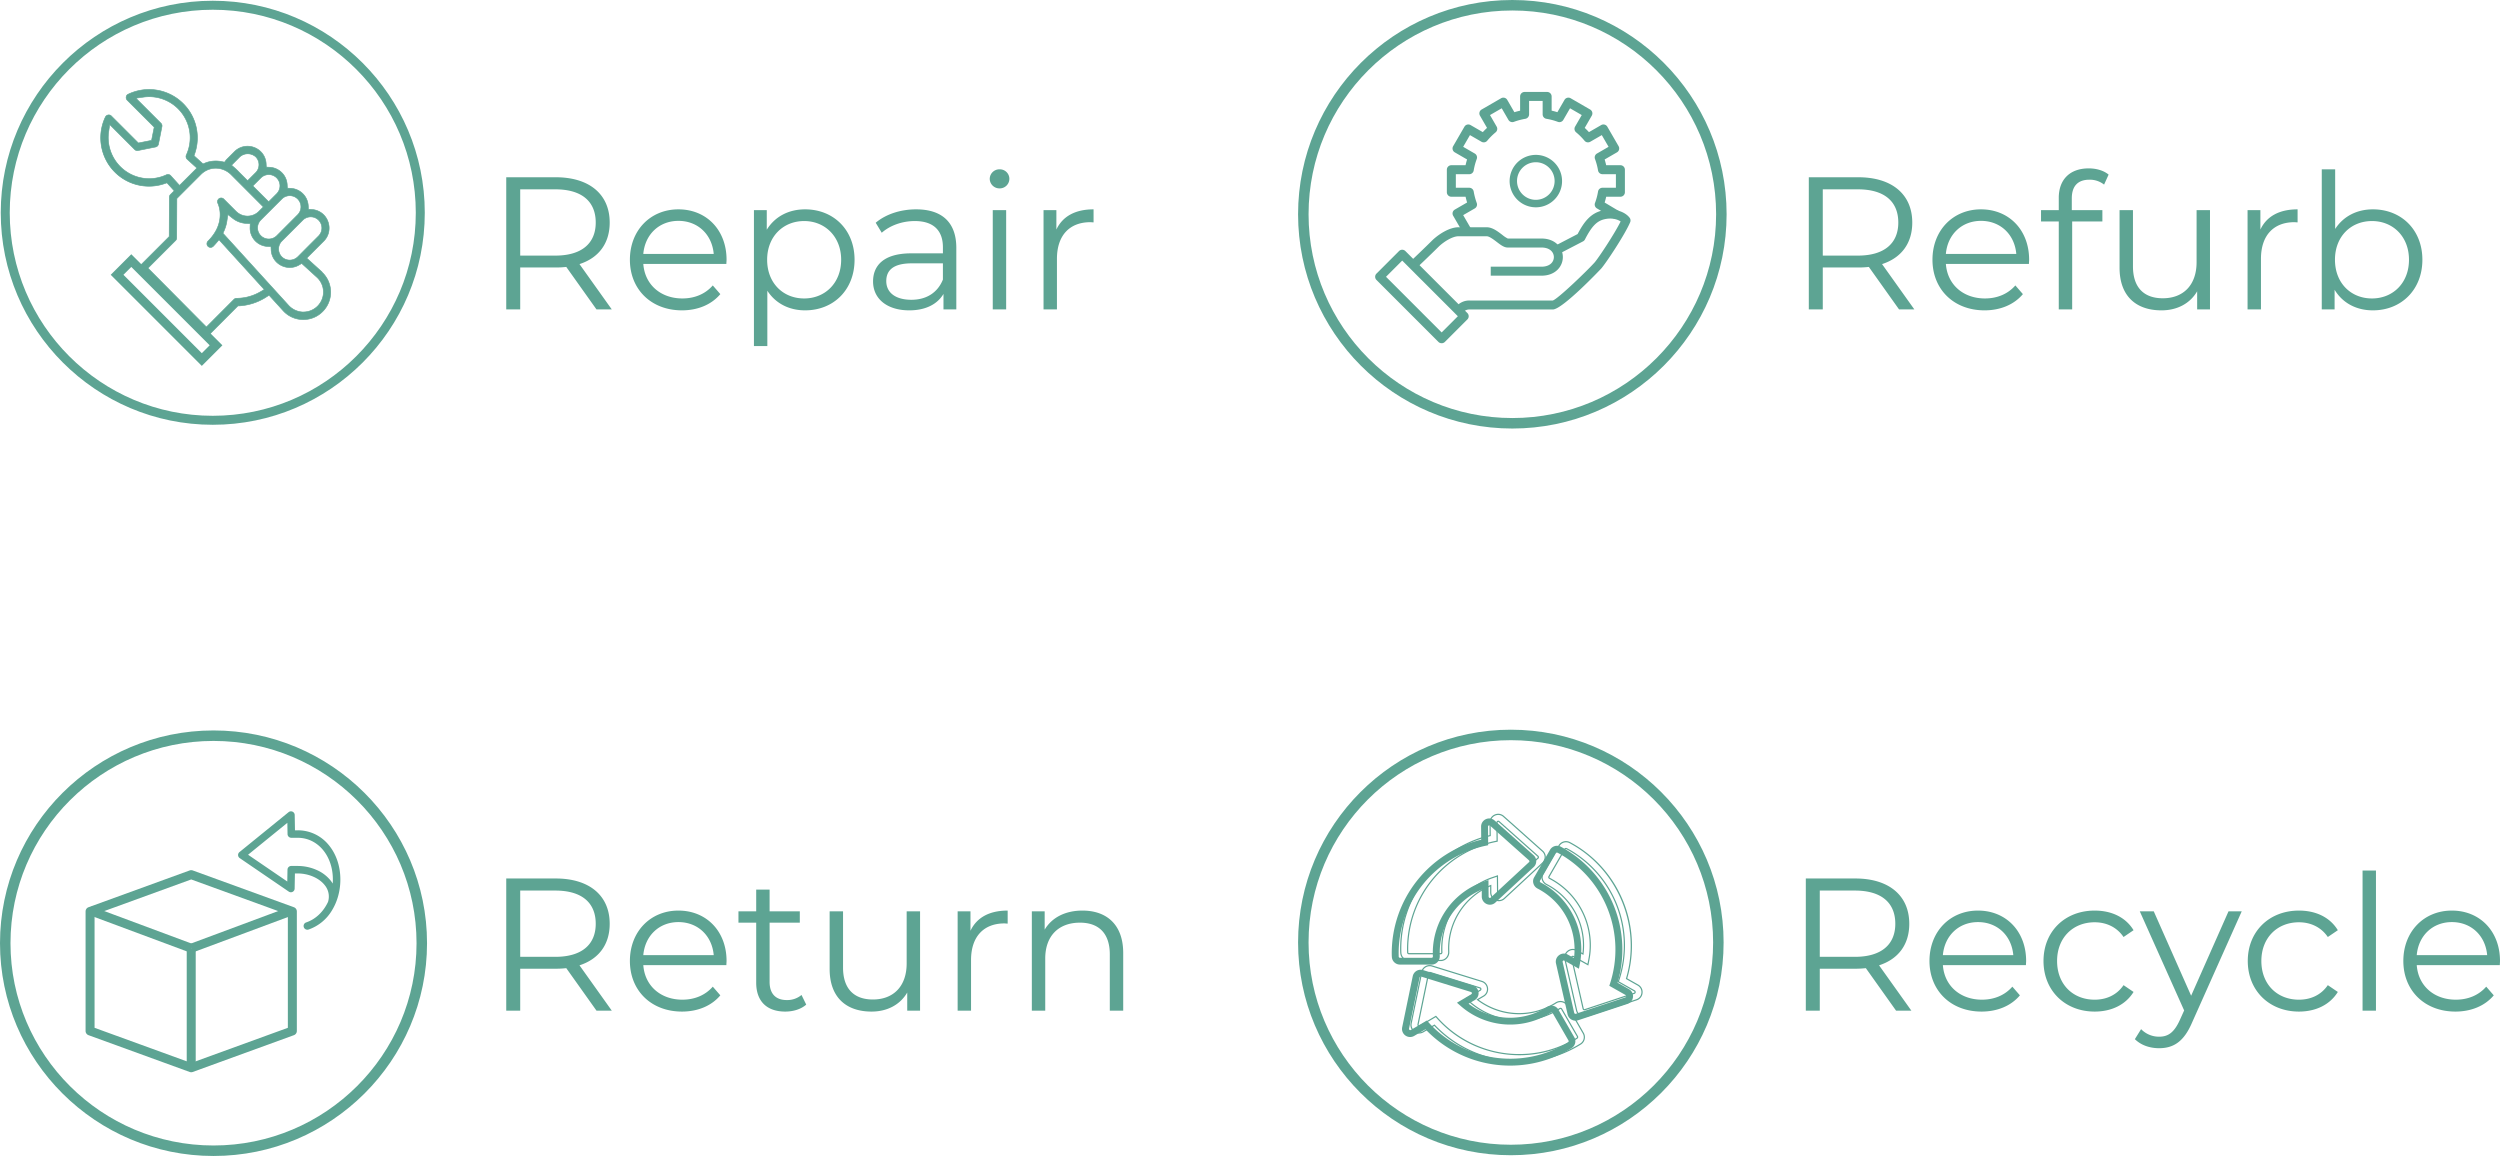 <?xml version="1.0" encoding="UTF-8"?> <svg xmlns="http://www.w3.org/2000/svg" width="1668.504" height="771.5" viewBox="0 0 1668.504 771.5"><g transform="translate(-3783.5 -3247.5)"><path d="M32.753,102.786,30,101.323,28.364,98.7a11.315,11.315,0,0,1,9.161-4.133h55.36c3.444-1.04,23.179-20.115,27.853-25.328C123.178,66.5,134,50.28,138.164,41.814c-2.1-1.477-6.031-2.6-10.752-1.5-5.14,1.191-8.555,4.721-13.053,13.49a3,3,0,0,1-1.286,1.293L95.848,64.045l-2.767-5.324,16.382-8.513c4.4-8.385,8.8-13.937,16.593-15.742,8.11-1.885,15.259,1.035,18.128,4.893a3,3,0,0,1,.353,2.966c-3.622,8.5-16.377,27.606-19.326,30.909-.249.278-25.824,27.328-32.325,27.328H37.525A5.46,5.46,0,0,0,32.753,102.786Z" transform="translate(4726.941 3353.497)" fill="#5da493"></path><path d="M107.826,69.336H73.979v-6h33.848c5.721,0,8.283-3.215,8.283-6.4s-2.561-6.4-8.283-6.4H85.261c-2.4,0-4.657-1.728-7.274-3.729-2.094-1.6-4.962-3.793-6.716-3.793h-18.8c-3.957,0-9.514,3.484-13,6.721-5.582,5.585-15.548,15.022-15.548,15.022L19.791,60.4c.006-.005,9.893-9.368,15.511-14.986,4.219-3.917,11.176-8.4,17.165-8.4h18.8c3.784,0,7.277,2.67,10.36,5.026a18.959,18.959,0,0,0,3.761,2.506l22.435-.01c9.377,0,14.283,6.239,14.283,12.4S117.2,69.336,107.826,69.336Z" transform="translate(4704.44 3362.158)" fill="#5da493"></path><path d="M31.052,41a3,3,0,0,1,2.121.879L74.552,83.259a3,3,0,0,1,0,4.243L59.5,102.553a3.088,3.088,0,0,1-4.243,0L13.879,61.174a3,3,0,0,1,0-4.243L28.93,41.88A3,3,0,0,1,31.052,41ZM68.188,85.38,31.052,48.244,20.243,59.053,57.379,96.189Z" transform="translate(4688.28 3373.177)" fill="#5da493"></path><path d="M37.446,108.626,29.925,95.614a3,3,0,0,1,1.1-4.1l8.213-4.749q-.575-1.863-1.015-3.832h-9.5a3,3,0,0,1-3-3V64.891a3,3,0,0,1,3-3H38.2q.424-1.915,1.025-3.836L31.02,53.31a3,3,0,0,1-1.1-4.1L37.446,36.2a3,3,0,0,1,4.1-1.1l8.169,4.711q1.353-1.469,2.824-2.824l-4.711-8.169a3,3,0,0,1,1.1-4.1L61.935,17.2a3,3,0,0,1,4.1,1.1l4.749,8.213q1.863-.575,3.832-1.015V16a3,3,0,0,1,3-3H92.658a3,3,0,0,1,3,3v9.479q1.915.424,3.836,1.025l4.746-8.208a3,3,0,0,1,4.1-1.1l13.012,7.522a3,3,0,0,1,1.1,4.1l-4.711,8.169q1.469,1.353,2.824,2.824L128.73,35.1a3,3,0,0,1,4.1,1.1l7.522,13.013a3,3,0,0,1-1.1,4.1l-8.213,4.749q.575,1.863,1.015,3.832h9.5a3,3,0,0,1,3,3V79.934a3,3,0,0,1-3,3h-9.479q-.428,1.931-1.035,3.868l9.456,5.636-3.072,5.154L125.872,90.71a3,3,0,0,1-1.276-3.621,40.258,40.258,0,0,0,2.031-7.628,3,3,0,0,1,2.962-2.526h8.959V67.891h-8.959a3,3,0,0,1-2.956-2.488,43.336,43.336,0,0,0-2.038-7.666,3,3,0,0,1,1.311-3.642l7.745-4.478L129.131,41.8l-7.709,4.445a3,3,0,0,1-3.81-.686,42.407,42.407,0,0,0-5.619-5.619,3,3,0,0,1-.686-3.81l4.445-7.709L107.932,23.9l-4.478,7.745a3,3,0,0,1-3.642,1.311,40.26,40.26,0,0,0-7.628-2.031,3,3,0,0,1-2.526-2.962V19H80.614v8.959a3,3,0,0,1-2.488,2.956,43.342,43.342,0,0,0-7.666,2.038,3,3,0,0,1-3.642-1.311L62.34,23.9l-7.821,4.521,4.445,7.709a3,3,0,0,1-.686,3.81,42.406,42.406,0,0,0-5.619,5.619,3,3,0,0,1-3.81.686L41.141,41.8,36.62,49.617,44.366,54.1a3,3,0,0,1,1.311,3.642,40.256,40.256,0,0,0-2.031,7.628,3,3,0,0,1-2.962,2.526H31.723v9.043h8.959a3,3,0,0,1,2.956,2.488,43.336,43.336,0,0,0,2.038,7.666,3,3,0,0,1-1.311,3.642L36.62,95.208l6.02,10.415Z" transform="translate(4723.408 3295.87)" fill="#5da493"></path><path d="M54.757,59.6a17.5,17.5,0,1,1,6.83-1.38A17.436,17.436,0,0,1,54.757,59.6Zm0-30.087A12.543,12.543,0,1,0,67.3,42.053,12.558,12.558,0,0,0,54.757,29.51Z" transform="translate(4753.749 3326.267)" fill="#5da493"></path><path d="M139.5-3.5c78.85,0,143,64.15,143,143s-64.15,143-143,143-143-64.15-143-143S60.65-3.5,139.5-3.5Zm0,279c74.991,0,136-61.009,136-136s-61.009-136-136-136-136,61.009-136,136S64.509,275.5,139.5,275.5Z" transform="translate(4653.338 3251)" fill="#5da493"></path><path d="M138.5-3C216.523-3,280,60.477,280,138.5S216.523,280,138.5,280-3,216.523-3,138.5,60.477-3,138.5-3Zm0,277C213.215,274,274,213.215,274,138.5S213.215,3,138.5,3,3,63.785,3,138.5,63.785,274,138.5,274Z" transform="translate(3787 3251)" fill="#5da493"></path><path d="M165.585,137.7,155.5,128.558l11.32-11.32a12.3,12.3,0,0,0,2.811-13.156A12.15,12.15,0,0,0,158.876,96.1l-2.249-.15-.112-2.249A12.375,12.375,0,0,0,144.82,81.968l-2.249-.112-.112-2.249a12.34,12.34,0,0,0-11.694-11.694l-2.249-.112-.112-2.249a12.405,12.405,0,0,0-21.14-8.059l-4.048,4.048c-1.124,1.124-1.387,1.387-1.574,1.612l-.975,1.349-1.574-.3a19.211,19.211,0,0,0-11.357.862l-1.462.6-6-5.435.525-1.574A32.26,32.26,0,0,0,36.348,19.149,2.308,2.308,0,0,0,35,20.948a2.485,2.485,0,0,0,.675,2.174L53.7,41.151,51.94,49.959l-8.808,1.762L25.1,33.692a2.354,2.354,0,0,0-2.174-.675,2.477,2.477,0,0,0-1.8,1.349A32.266,32.266,0,0,0,60.673,78.82L62.21,78.3l4.835,5.322L65.359,85.3c-1.237,1.2-1.537,1.612-1.537,2.549l-.112,26.312L44.256,133.618a2.512,2.512,0,0,0,0,3.486l42.467,42.767a2.443,2.443,0,0,0,3.448,0l19.416-19.453h.975a37.084,37.084,0,0,0,17.991-5.96l1.8-1.162,9.37,10.308a18.211,18.211,0,0,0,26.387.6,18.256,18.256,0,0,0-.6-26.425Zm-12.219,26.837a13.682,13.682,0,0,1-9.933-4.385l-43.854-48.2.675-1.5a26.02,26.02,0,0,0,1.987-6.784l.637-4.2,3.373,2.624a15.753,15.753,0,0,0,9.033,3.3l2.474.112-.075,2.474a12.291,12.291,0,0,0,11.694,12.781l2.249.112.112,2.249a12.221,12.221,0,0,0,6.559,10.233,12.355,12.355,0,0,0,12.219-.3l1.612-.975,10.12,9.221a13.318,13.318,0,0,1-8.883,23.2Zm-3.673-37.032a7.607,7.607,0,0,1-10.795.225,7.4,7.4,0,0,1-2.174-5.285,7.553,7.553,0,0,1,2.174-5.285l14.318-14.318a7.651,7.651,0,0,1,4.948-1.837,7.422,7.422,0,0,1,7.421,7.459,7.489,7.489,0,0,1-2.174,5.285C151.642,125.522,150.143,127.1,149.693,127.509ZM149.355,99.7l-13.943,13.981a7.678,7.678,0,0,1-10.57,0,7.4,7.4,0,0,1-2.174-5.285,7.553,7.553,0,0,1,2.174-5.285L138.9,89.053A7.461,7.461,0,1,1,149.355,99.7Zm-25.75-2.361a10.814,10.814,0,0,1-15.255,0l-8.209-8.209a2.468,2.468,0,0,0-3.973,2.811c.262.525,5.96,12.744-6.559,25.263a2.443,2.443,0,0,0,0,3.448,2.444,2.444,0,0,0,3.486,0c.712-.712,1.387-1.462,2.024-2.211l1.837-2.136,30.21,33.209-2.7,1.574a31.683,31.683,0,0,1-15.817,4.273,2.472,2.472,0,0,0-1.724.712l-18.4,18.441L49.541,135.23l18.441-18.441a2.472,2.472,0,0,0,.712-1.724l.112-26.312,16.08-16.08a13.864,13.864,0,0,1,9.9-4.123,14.713,14.713,0,0,1,10.083,4.123l21.665,21.7-2.961,2.961ZM135.45,85.567l-5.36,5.36-10.57-10.57L124.88,75a7.474,7.474,0,0,1,10.57,10.57ZM121.394,71.511l-5.36,5.36-5.885-5.885a33.449,33.449,0,0,0-2.811-2.7l-2.024-1.762,5.547-5.585a7.912,7.912,0,0,1,10.57,0,7.4,7.4,0,0,1,2.174,5.285,7.555,7.555,0,0,1-2.174,5.285ZM23.941,39.352,40.658,56.068a2.493,2.493,0,0,0,2.211.675L54.6,54.382a2.483,2.483,0,0,0,1.949-1.949l2.324-11.694a2.423,2.423,0,0,0-.675-2.211L41.483,21.81l4.985-.712A27.369,27.369,0,0,1,75.141,59.7a2.46,2.46,0,0,0,.562,2.849l6.484,5.885L70.606,80.019l-5.885-6.484a2.455,2.455,0,0,0-1.8-.825,2.646,2.646,0,0,0-1.049.225A27.329,27.329,0,0,1,23.3,44.3l.712-4.985Z" transform="translate(3832.719 3291.223)" fill="#5da493"></path><path d="M88.447,180.783a2.656,2.656,0,0,1-1.866-.771L44.114,137.245a2.7,2.7,0,0,1,0-3.768L63.51,114.082l.112-26.23c0-1.008.321-1.454,1.6-2.691l1.55-1.55L62.15,78.527l-1.412.482A32.364,32.364,0,0,1,21.167,62.686,32.783,32.783,0,0,1,18.108,43.74a32.132,32.132,0,0,1,2.841-9.46,2.692,2.692,0,0,1,1.942-1.459,2.925,2.925,0,0,1,.523-.049,2.548,2.548,0,0,1,1.83.778L43.2,51.5l8.573-1.714,1.715-8.573L35.527,23.259a2.685,2.685,0,0,1-.726-2.343,2.52,2.52,0,0,1,1.465-1.949A32.46,32.46,0,0,1,80.99,58.719l-.483,1.449,5.807,5.262,1.345-.552a19.035,19.035,0,0,1,7.1-1.359,20.106,20.106,0,0,1,4.371.486l1.446.275.909-1.257c.193-.232.461-.5,1.586-1.625l4.048-4.048a12.44,12.44,0,0,1,8.84-3.7,12.647,12.647,0,0,1,4.529.844A12.393,12.393,0,0,1,128.6,65.541l.1,2.069,2.068.1A12.547,12.547,0,0,1,142.659,79.6l.1,2.069,2.068.1A12.567,12.567,0,0,1,156.714,93.69l.1,2.072,2.071.138a12.327,12.327,0,0,1,10.932,8.114,12.814,12.814,0,0,1,.556,7.125,12.493,12.493,0,0,1-3.414,6.242l-11.171,11.171,10.083,9.146-.077.077a18.455,18.455,0,0,1,.453,26.571,18.081,18.081,0,0,1-12.93,5.427h0c-.186,0-.374,0-.56-.008a18.105,18.105,0,0,1-13.186-6.026l-9.256-10.181-1.657,1.07a37.318,37.318,0,0,1-18.087,5.991h-.9L90.313,180.012A2.656,2.656,0,0,1,88.447,180.783ZM62.27,78.063l5.052,5.561L65.5,85.446c-1.257,1.219-1.478,1.579-1.478,2.407l-.113,26.4L44.4,133.76a2.3,2.3,0,0,0,0,3.206L86.865,179.73a2.243,2.243,0,0,0,3.165,0L109.5,160.218h1.051a36.917,36.917,0,0,0,17.888-5.927l1.943-1.255,9.485,10.433a17.71,17.71,0,0,0,12.9,5.894c.184.006.368.008.55.008a17.684,17.684,0,0,0,12.647-5.309,18.056,18.056,0,0,0-.593-26.137l-.154-.141.074-.074-10.083-9.146L166.681,117.1a12.135,12.135,0,0,0,2.765-12.945A11.932,11.932,0,0,0,158.864,96.3l-2.427-.162-.121-2.427A12.167,12.167,0,0,0,144.81,82.168l-2.429-.121-.121-2.43a12.147,12.147,0,0,0-11.505-11.5l-2.429-.121-.121-2.43a12,12,0,0,0-7.855-10.693,12.249,12.249,0,0,0-4.387-.818,12.043,12.043,0,0,0-8.557,3.583l-4.048,4.048c-1.106,1.106-1.376,1.376-1.558,1.593l-1.045,1.447L99.049,64.4a19.706,19.706,0,0,0-4.287-.477A18.634,18.634,0,0,0,87.81,65.25l-1.577.647L80.045,60.29l.566-1.7a32.259,32.259,0,0,0-7.673-33,32.1,32.1,0,0,0-36.5-6.258A2.124,2.124,0,0,0,35.2,20.976l0,.009a2.289,2.289,0,0,0,.622,2l18.1,18.1L52.11,50.129l-9.044,1.809-18.1-18.1a2.129,2.129,0,0,0-1.547-.661,2.521,2.521,0,0,0-.449.042,2.291,2.291,0,0,0-1.654,1.238,32.113,32.113,0,0,0,39.3,44.178Zm26.252,96.731-.142-.143L49.259,135.23l18.582-18.582a2.284,2.284,0,0,0,.654-1.583l.113-26.4L84.745,72.532A14.113,14.113,0,0,1,94.782,68.35h0A14.853,14.853,0,0,1,105,72.53l21.807,21.845-2.761,2.761h.037l-.341.341a11.014,11.014,0,0,1-15.538,0L100,89.269a2.248,2.248,0,0,0-1.6-.671,2.31,2.31,0,0,0-1.333.431,2.279,2.279,0,0,0-.723,2.821,18.767,18.767,0,0,1,1.534,8.228,22.053,22.053,0,0,1-1.745,8.047,29.05,29.05,0,0,1-6.386,9.219,2.243,2.243,0,0,0,0,3.165,2.244,2.244,0,0,0,3.2,0c.644-.644,1.3-1.363,2.013-2.2L96.952,116l30.529,33.559-2.912,1.7a31.861,31.861,0,0,1-15.918,4.3,2.284,2.284,0,0,0-1.583.654Zm-38.7-39.564,38.7,39,18.262-18.3a2.656,2.656,0,0,1,1.866-.771,31.46,31.46,0,0,0,15.717-4.246l2.485-1.449L96.96,116.6l-1.689,1.965c-.717.844-1.383,1.571-2.034,2.222a2.652,2.652,0,1,1-3.769-3.731c5.178-5.178,7.874-10.895,8.014-16.992a18.7,18.7,0,0,0-1.492-8.04A2.676,2.676,0,0,1,98.4,88.2a2.645,2.645,0,0,1,1.879.788l8.209,8.209a10.616,10.616,0,0,0,14.615.341h-.021l3.161-3.161L104.723,72.814A14.454,14.454,0,0,0,94.78,68.75a13.717,13.717,0,0,0-9.752,4.064L69.007,88.836l-.112,26.23a2.655,2.655,0,0,1-.771,1.865Zm103.742,29.514-.2,0a13.874,13.874,0,0,1-10.076-4.45l-43.943-48.3.728-1.619a25.644,25.644,0,0,0,1.971-6.731l.689-4.537,3.643,2.833a15.514,15.514,0,0,0,8.919,3.257l2.671.121-.081,2.671a12.112,12.112,0,0,0,11.505,12.576l2.429.121.121,2.43a11.965,11.965,0,0,0,6.452,10.065,12.4,12.4,0,0,0,5.772,1.447,12.159,12.159,0,0,0,6.252-1.742l1.739-1.051,10.23,9.321a13.519,13.519,0,0,1-8.818,23.548Zm-53.75-52.829,43.766,48.1a13.459,13.459,0,0,0,9.585,4.315V164.3h.2a13.119,13.119,0,0,0,8.749-22.853l-10.01-9.12-1.484.9a12.559,12.559,0,0,1-6.458,1.8,12.8,12.8,0,0,1-5.958-1.493,12.421,12.421,0,0,1-6.666-10.4l-.1-2.069-2.068-.1a12.49,12.49,0,0,1-11.884-12.988l.069-2.276-2.277-.1a15.911,15.911,0,0,1-9.147-3.341l-3.1-2.414-.586,3.861a26.038,26.038,0,0,1-2,6.835Zm44.308,18.154a7.527,7.527,0,0,1-5.367-2.2,7.617,7.617,0,0,1-2.233-5.426,7.747,7.747,0,0,1,2.231-5.424l14.332-14.331a7.88,7.88,0,0,1,5.077-1.884,7.622,7.622,0,0,1,7.621,7.659,7.72,7.72,0,0,1-2.233,5.426c-7.109,7.109-10.492,10.519-12.117,12.158-1.088,1.1-1.422,1.433-1.6,1.6A7.991,7.991,0,0,1,144.123,130.071Zm9.228-27.077-14.312,14.312a7.348,7.348,0,0,0-2.115,5.144,7.219,7.219,0,0,0,2.115,5.144,7.129,7.129,0,0,0,5.084,2.078,7.594,7.594,0,0,0,5.427-2.3l.007-.007c.175-.16.532-.521,1.594-1.591,1.626-1.639,5.009-5.05,12.118-12.159a7.317,7.317,0,0,0,2.115-5.144,7.222,7.222,0,0,0-7.221-7.259A7.48,7.48,0,0,0,153.352,102.993Zm-23.224,12.993a7.693,7.693,0,0,1-5.426-2.167,7.616,7.616,0,0,1-2.233-5.426,7.747,7.747,0,0,1,2.231-5.424l14.058-14.058A7.661,7.661,0,1,1,149.5,99.839l-13.943,13.981A7.693,7.693,0,0,1,130.127,115.986Zm14.056-28.908a7.219,7.219,0,0,0-5.144,2.115L124.984,103.25a7.348,7.348,0,0,0-2.115,5.144,7.322,7.322,0,0,0,12.4,5.144l13.943-13.981a7.242,7.242,0,0,0-5.031-12.478ZM130.09,91.209,119.237,80.357l5.5-5.5a7.659,7.659,0,0,1,13.085,5.426,7.72,7.72,0,0,1-2.233,5.426ZM119.8,80.357,130.09,90.644l5.218-5.218a7.317,7.317,0,0,0,2.115-5.144,7.261,7.261,0,0,0-12.4-5.144Zm-49.2-.047-6.026-6.64a2.255,2.255,0,0,0-1.651-.759,2.438,2.438,0,0,0-.968.208,27.681,27.681,0,0,1-11.67,2.6,27.8,27.8,0,0,1-25.37-16.929,27.647,27.647,0,0,1-1.808-14.517l.684-4.788L23.6,39.3l.665-.332-.054.377L40.8,55.924a2.292,2.292,0,0,0,1.6.66,2.555,2.555,0,0,0,.434-.038l11.729-2.361a2.282,2.282,0,0,0,1.793-1.8L58.678,40.7a2.218,2.218,0,0,0-.615-2.027l0,0-17-17,5.381-.769a28.7,28.7,0,0,1,4-.283A27.581,27.581,0,0,1,75.323,59.789a2.27,2.27,0,0,0,.515,2.616l6.64,6.026Zm-7.677-7.8a2.652,2.652,0,0,1,1.946.889l5.745,6.331L81.9,68.445,75.569,62.7a2.674,2.674,0,0,1-.609-3.081,27.181,27.181,0,0,0-24.519-38.6A28.3,28.3,0,0,0,46.5,21.3l-4.589.656L58.338,38.383a2.622,2.622,0,0,1,.732,2.393l-2.324,11.7a2.678,2.678,0,0,1-2.107,2.106L42.9,56.94a2.956,2.956,0,0,1-.5.045,2.68,2.68,0,0,1-1.878-.77l0,0L24.143,39.837,23.5,44.327A27.2,27.2,0,0,0,50.284,75.317a27.288,27.288,0,0,0,11.5-2.563A2.849,2.849,0,0,1,62.922,72.51Zm53.112,4.643-6.026-6.026a33.421,33.421,0,0,0-2.8-2.686l0,0-2.185-1.9,5.7-5.736a7.674,7.674,0,0,1,10.855,10.85l-.059.06h-.039Zm-8.567-9.019a33.621,33.621,0,0,1,2.824,2.71l5.743,5.743,5.277-5.277h.035a7.346,7.346,0,0,0,2.059-5.085,7.22,7.22,0,0,0-2.115-5.144,7.713,7.713,0,0,0-10.287,0l-5.4,5.433Z" transform="translate(3832.719 3291.223)" fill="#5da493"></path><path d="M30.4,42.224,91.2,103.018,77.465,116.751,16.67,55.957Zm52.309,60.794L30.4,50.709l-5.248,5.248,52.309,52.309Z" transform="translate(3840.724 3374.95)" fill="#5da493"></path><g transform="translate(4652.381 3737.5)"><path d="M113.441,44.5a5.343,5.343,0,0,0-1.8-3.973L85.667,17.4a5.328,5.328,0,0,0-5.847-.9,5.386,5.386,0,0,0-3.186,4.985l.075,8.7A77.992,77.992,0,0,0,17,105.666c0,.9,0,1.8.075,2.7a5.4,5.4,0,0,0,5.4,5.173H43.65a5.272,5.272,0,0,0,3.9-1.687,5.561,5.561,0,0,0,1.5-4.048c0-.712-.037-1.462-.037-2.174A45.68,45.68,0,0,1,77.083,63.536v4.685a5.465,5.465,0,0,0,3.3,4.91,5.285,5.285,0,0,0,5.81-1.012l25.525-23.651a5.335,5.335,0,0,0,1.724-4.011Zm-4.835.675L83.081,68.821a.779.779,0,0,1-.9.15.866.866,0,0,1-.525-.75l-.112-11.095-3,1.012A50.192,50.192,0,0,0,44.4,105.666c0,.787,0,1.612.075,2.4a1.167,1.167,0,0,1-.225.675.82.82,0,0,1-.6.262H22.51a.859.859,0,0,1-.862-.787c0-.825-.037-1.687-.037-2.511a73.394,73.394,0,0,1,57.91-71.44l1.837-.375-.112-12.407a.846.846,0,0,1,.487-.787.941.941,0,0,1,.375-.075.707.707,0,0,1,.525.225L108.606,43.97a.893.893,0,0,1,.262.637.757.757,0,0,1-.262.637Zm19.678,98.465a5.484,5.484,0,0,0-3.411-2.549,5.608,5.608,0,0,0-4.235.712c-.6.375-1.237.787-1.874,1.124a45.646,45.646,0,0,1-50.488-3.261l4.011-2.361a5.291,5.291,0,0,0,2.624-5.285,5.352,5.352,0,0,0-3.786-4.535L37.915,117.21a5.434,5.434,0,0,0-6.9,4.086l-7.047,34.071a5.4,5.4,0,0,0,8.021,5.772l7.5-4.423a77.949,77.949,0,0,0,95.241,13.943c.787-.45,1.574-.937,2.324-1.387A5.4,5.4,0,0,0,138.816,162l-10.57-18.329Zm6.372,21.74c-.712.45-1.424.9-2.136,1.312A73.418,73.418,0,0,1,41.7,152.256l-1.237-1.387-10.682,6.3a.814.814,0,0,1-.9-.037.858.858,0,0,1-.337-.862L35.591,122.2a.857.857,0,0,1,.412-.562.759.759,0,0,1,.675-.075l33.209,10.27a.844.844,0,0,1,.6.712.878.878,0,0,1-.412.825l-9.558,5.622,2.361,2.061a50.186,50.186,0,0,0,58.247,5.81c.712-.412,1.387-.825,2.062-1.237a.808.808,0,0,1,.675-.112.776.776,0,0,1,.525.375l10.57,18.329a.826.826,0,0,1-.262,1.124Zm40.63-35.458-7.571-4.273a77.958,77.958,0,0,0-35.533-89.469c-.787-.45-1.574-.9-2.361-1.312a5.412,5.412,0,0,0-7.2,2.1L112.054,55.29a5.152,5.152,0,0,0-.487,4.2,5.448,5.448,0,0,0,2.736,3.3c.637.337,1.274.675,1.912,1.049a45.674,45.674,0,0,1,22.414,45.353l-4.086-2.286a5.268,5.268,0,0,0-5.885.375,5.367,5.367,0,0,0-2.024,5.547l7.721,33.921a5.344,5.344,0,0,0,2.624,3.523,5.544,5.544,0,0,0,2.661.712,5.122,5.122,0,0,0,1.687-.262l33.022-10.945a5.416,5.416,0,0,0,.937-9.858Zm-1.837,4.8a.775.775,0,0,1-.562.712l-33.022,10.945a.759.759,0,0,1-.675-.075.875.875,0,0,1-.412-.562l-7.721-33.921a.818.818,0,0,1,.3-.862.834.834,0,0,1,.487-.187.628.628,0,0,1,.412.112l9.67,5.435.6-3.074a50.235,50.235,0,0,0-24.1-53.374c-.712-.412-1.387-.787-2.1-1.162a.9.9,0,0,1-.45-.525.808.808,0,0,1,.075-.637l10.57-18.329a.887.887,0,0,1,1.124-.337c.75.375,1.462.787,2.211,1.2a73.4,73.4,0,0,1,32.909,85.871L162.2,127.7,173,133.814a.765.765,0,0,1,.412.825Z" transform="translate(42.971 40.223)" fill="#5da493"></path><path d="M82.086,15.6a5.726,5.726,0,0,1,3.85,1.5l25.972,23.124a5.773,5.773,0,0,1,1.933,4.224h0a5.73,5.73,0,0,1-1.851,4.313L86.463,72.413a5.662,5.662,0,0,1-3.914,1.574,5.815,5.815,0,0,1-2.327-.489,5.889,5.889,0,0,1-3.539-5.263V64.142A45.166,45.166,0,0,0,49.41,105.628c0,.351.009.72.019,1.077s.019.729.019,1.087a5.979,5.979,0,0,1-1.607,4.33,5.663,5.663,0,0,1-4.191,1.814H22.472a5.8,5.8,0,0,1-5.8-5.548c-.076-.913-.076-1.834-.076-2.724a76.968,76.968,0,0,1,4.472-25.871A78.907,78.907,0,0,1,52.52,40.081,77.175,77.175,0,0,1,76.306,29.862l-.072-8.378a5.8,5.8,0,0,1,3.421-5.353A5.859,5.859,0,0,1,82.086,15.6Zm30.955,28.9a4.968,4.968,0,0,0-1.667-3.676L85.4,17.695A4.93,4.93,0,0,0,82.086,16.4a5.065,5.065,0,0,0-2.1.461,5,5,0,0,0-2.951,4.621l.078,9.011-.31.074c-34.419,8.177-59.4,39.761-59.4,75.1,0,.876,0,1.782.074,2.665v.018a4.978,4.978,0,0,0,5,4.788H43.65a4.872,4.872,0,0,0,3.605-1.559,5.174,5.174,0,0,0,1.393-3.755v-.02c0-.351-.009-.72-.019-1.077s-.019-.736-.019-1.1A46.08,46.08,0,0,1,76.929,63.167l.555-.232v5.279a5.1,5.1,0,0,0,3.058,4.55,5.02,5.02,0,0,0,2.009.422,4.866,4.866,0,0,0,3.366-1.357l0,0,25.525-23.651a4.931,4.931,0,0,0,1.6-3.68ZM82.106,20.219a1.107,1.107,0,0,1,.8.333l25.984,23.135a1.3,1.3,0,0,1,.38.92,1.15,1.15,0,0,1-.4.941l-.66.566v-.029L83.357,69.11a1.129,1.129,0,0,1-.8.341,1.386,1.386,0,0,1-.52-.109,1.263,1.263,0,0,1-.775-1.088v-.029l-.107-10.543-2.476.836A49.815,49.815,0,0,0,44.8,105.666c0,.783,0,1.593.073,2.361l0,.038a1.563,1.563,0,0,1-.292.9l-.022.033-.028.028a1.216,1.216,0,0,1-.883.38H22.51a1.254,1.254,0,0,1-1.261-1.154v-.033c0-.408-.009-.834-.019-1.247s-.019-.848-.019-1.265A73.808,73.808,0,0,1,79.437,33.871l1.517-.31-.109-12.077a1.253,1.253,0,0,1,.681-1.134l.027-.015A1.321,1.321,0,0,1,82.106,20.219ZM108.33,44.26,82.348,21.127a.31.31,0,0,0-.242-.108.633.633,0,0,0-.189.03.441.441,0,0,0-.273.432l.115,12.733-2.16.441A73,73,0,0,0,22.01,105.7c0,.408.009.834.019,1.247s.019.835.019,1.245a.459.459,0,0,0,.462.406H43.65a.4.4,0,0,0,.29-.12.742.742,0,0,0,.134-.4c-.075-.8-.075-1.621-.075-2.416A50.63,50.63,0,0,1,78.417,57.76l3.522-1.189L82.056,68.2a.463.463,0,0,0,.274.4.622.622,0,0,0,.223.051.325.325,0,0,0,.245-.113l.011-.011,25.648-23.765a.758.758,0,0,0,.011-.155A.492.492,0,0,0,108.33,44.26Zm18.989-10.415h0a5.833,5.833,0,0,1,2.686.662c.794.416,1.6.875,2.374,1.319a77.076,77.076,0,0,1,20.19,16.819,78.85,78.85,0,0,1,18.673,47.1,77.13,77.13,0,0,1-3.054,25.709l7.294,4.116a5.741,5.741,0,0,1,2.938,5.634,5.662,5.662,0,0,1-3.947,4.953L141.457,151.1a5.575,5.575,0,0,1-1.816.284,5.919,5.919,0,0,1-2.853-.761,5.78,5.78,0,0,1-2.822-3.787l-7.721-33.92a5.789,5.789,0,0,1,2.172-5.954,5.658,5.658,0,0,1,3.448-1.179,5.838,5.838,0,0,1,2.877.775l3.563,1.994a45.178,45.178,0,0,0-22.289-44.366c-.631-.371-1.274-.712-1.9-1.041a5.835,5.835,0,0,1-2.934-3.537,5.53,5.53,0,0,1,.525-4.517l10.568-18.326A5.861,5.861,0,0,1,127.319,33.845Zm12.321,116.736a4.7,4.7,0,0,0,1.552-.239l.009,0,33.022-10.945a4.874,4.874,0,0,0,3.4-4.265v-.007a4.95,4.95,0,0,0-2.536-4.859l-7.848-4.429.092-.306c10.146-33.893-4.721-71.326-35.35-89.008-.77-.44-1.567-.9-2.347-1.3a4.96,4.96,0,0,0-2.315-.571h0a5.057,5.057,0,0,0-4.35,2.517L112.4,55.49a4.742,4.742,0,0,0-.452,3.878l0,.009a5.033,5.033,0,0,0,2.535,3.054l.006,0c.63.333,1.281.678,1.925,1.057a46.074,46.074,0,0,1,22.608,45.749l-.075.588-4.6-2.576a5.04,5.04,0,0,0-2.484-.672A4.864,4.864,0,0,0,128.9,107.6a5,5,0,0,0-1.876,5.14l7.721,33.921a4.912,4.912,0,0,0,2.428,3.262A5.125,5.125,0,0,0,139.641,150.581ZM127.275,38.392a1.29,1.29,0,0,1,.537.117l.013.006c.56.28,1.085.573,1.641.882l.584.324.007,0a73.788,73.788,0,0,1,33.09,86.341l-.463,1.45,10.508,5.948a1.162,1.162,0,0,1,.628,1.1l.028.056v.094a1.174,1.174,0,0,1-.836,1.092L140,146.748a1.135,1.135,0,0,1-.392.07,1.176,1.176,0,0,1-.637-.19,1.279,1.279,0,0,1-.581-.808l-7.72-33.915a1.208,1.208,0,0,1,.449-1.275l.04-.028a1.174,1.174,0,0,1,.687-.24,1.022,1.022,0,0,1,.628.175l9.168,5.152.494-2.53a49.8,49.8,0,0,0-23.908-52.951c-.736-.426-1.4-.792-2.082-1.153a1.3,1.3,0,0,1-.646-.754l-.009-.029a1.2,1.2,0,0,1,.116-.933L126.179,39A1.28,1.28,0,0,1,127.275,38.392Zm.2.842a.5.5,0,0,0-.2-.042.477.477,0,0,0-.408.222L116.3,57.739a.4.4,0,0,0-.037.324.5.5,0,0,0,.245.28l.007,0c.7.366,1.367.738,2.113,1.17a50.633,50.633,0,0,1,24.293,53.8l-.705,3.615-10.176-5.719-.021-.016c-.04-.03-.077-.032-.172-.032a.426.426,0,0,0-.24.1l-.014.01a.415.415,0,0,0-.145.44l0,.008,7.721,33.921a.485.485,0,0,0,.244.318.377.377,0,0,0,.193.055.334.334,0,0,0,.119-.022l.015-.005,33.022-10.945a.394.394,0,0,0,.276-.262L173,134.7l.021-.128a.364.364,0,0,0-.209-.408l-.005,0-11.078-6.27.661-2.071a72.987,72.987,0,0,0-32.725-85.4l-.584-.324C128.532,39.792,128.016,39.505,127.475,39.234ZM36.325,116.57a5.8,5.8,0,0,1,1.708.257L71.242,127.1a5.745,5.745,0,0,1,4.064,4.869,5.683,5.683,0,0,1-2.82,5.68L69,139.7a45.687,45.687,0,0,0,27.025,8.923,45.078,45.078,0,0,0,22.543-6.049l.013-.007c.524-.278,1.053-.61,1.564-.931l.285-.179a6.027,6.027,0,0,1,3.2-.917h0a5.828,5.828,0,0,1,1.341.155l.007,0a5.9,5.9,0,0,1,3.656,2.733l.157.267-.039.039L139.163,161.8a5.786,5.786,0,0,1,.623,4.3,5.728,5.728,0,0,1-2.518,3.514l-.008,0-.642.388c-.551.333-1.12.678-1.689,1a77.641,77.641,0,0,1-38.8,10.36,79.114,79.114,0,0,1-30.694-6.2A77.922,77.922,0,0,1,51.5,167.539a77.1,77.1,0,0,1-12.077-10.317L32.2,161.483a5.932,5.932,0,0,1-2.97.814,5.692,5.692,0,0,1-3.353-1.1,5.756,5.756,0,0,1-2.293-5.916l7.046-34.07a5.824,5.824,0,0,1,2.735-3.823A5.762,5.762,0,0,1,36.325,116.57Zm59.7,32.855a46.209,46.209,0,0,1-27.987-9.445l-.474-.361,4.524-2.664a4.895,4.895,0,0,0,2.43-4.892,4.955,4.955,0,0,0-3.5-4.2L37.8,117.592a5.034,5.034,0,0,0-6.386,3.782l-7.047,34.074a4.966,4.966,0,0,0,1.979,5.1,4.9,4.9,0,0,0,2.884.945,5.129,5.129,0,0,0,2.566-.7l7.769-4.584.219.232a77.549,77.549,0,0,0,94.751,13.871c.562-.321,1.127-.663,1.673-.994l.642-.387a4.969,4.969,0,0,0,1.625-6.729l-10.724-18.6.029-.029a5.116,5.116,0,0,0-3-2.1,5.028,5.028,0,0,0-1.154-.132h0a5.22,5.22,0,0,0-2.771.794l-.286.179c-.521.328-1.061.667-1.609.958A45.88,45.88,0,0,1,96.02,149.425Zm-59.6-28.315a1.136,1.136,0,0,1,.388.069l33.207,10.27a1.237,1.237,0,0,1,.868,1.026l.005.033v.033a1.272,1.272,0,0,1-.6,1.162l-.012.007L61.2,139.05l1.943,1.7a49.772,49.772,0,0,0,57.784,5.765c.708-.41,1.392-.828,2.053-1.232a1.286,1.286,0,0,1,.678-.2,1.086,1.086,0,0,1,.276.035,1.182,1.182,0,0,1,.787.549l.014.022,10.575,18.337a1.235,1.235,0,0,1-.362,1.63l-.038.038-.038.024c-.7.444-1.431.9-2.15,1.32a72.593,72.593,0,0,1-17.825,7.33,73.586,73.586,0,0,1-18.7,2.408A74.438,74.438,0,0,1,66.52,170.6,72.861,72.861,0,0,1,41.4,152.523l-1.019-1.143-10.411,6.137a1.29,1.29,0,0,1-.622.165,1.189,1.189,0,0,1-.709-.234,1.266,1.266,0,0,1-.493-1.243l0-.02L35.2,122.1a1.261,1.261,0,0,1,.6-.812A1.179,1.179,0,0,1,36.418,121.11Zm33.346,11.1L36.538,121.932a.335.335,0,0,0-.119-.022.377.377,0,0,0-.193.055l-.021.014-.022.011a.467.467,0,0,0-.2.295l-7.042,34.051a.457.457,0,0,0,.183.472.394.394,0,0,0,.229.074.5.5,0,0,0,.233-.065l10.959-6.46L42,151.989a72.98,72.98,0,0,0,90.32,14.35c.692-.4,1.4-.847,2.085-1.28l.041-.041.042-.025a.43.43,0,0,0,.119-.586L124.046,146.1a.553.553,0,0,0-.205-.187H123.8l-.062-.021a.264.264,0,0,0-.079-.01.487.487,0,0,0-.258.082c-.669.409-1.356.829-2.073,1.244a50.572,50.572,0,0,1-58.711-5.855l-2.778-2.426,10.029-5.9a.466.466,0,0,0,.221-.449A.438.438,0,0,0,69.764,132.209Z" transform="translate(48.957 37.5)" fill="#5da493"></path><path d="M138.5-3.5c78.3,0,142,63.7,142,142s-63.7,142-142,142-142-63.7-142-142S60.2-3.5,138.5-3.5Zm0,277c74.439,0,135-60.561,135-135s-60.561-135-135-135-135,60.561-135,135S64.061,273.5,138.5,273.5Z" transform="translate(0.957 0.5)" fill="#5da493"></path></g><path d="M86.761,91.527a2.5,2.5,0,0,1-.8-4.869c6.385-2.154,11.514-7.148,14.6-13.717q.011-.045.024-.09a11.916,11.916,0,0,0-2.021-10.805c-3.685-4.905-10.85-8.075-18.254-8.075H78.459l-.181,10.1a2.5,2.5,0,0,1-3.91,2.02L41.609,43.714a2.5,2.5,0,0,1-.166-4l32.8-26.65a2.5,2.5,0,0,1,4.076,1.9L78.5,25.169h1.854A26.52,26.52,0,0,1,100.9,34.838c5.09,6.039,7.893,14.262,7.893,23.154a41.49,41.49,0,0,1-1.419,10.82,37.218,37.218,0,0,1-4.129,9.7A29.387,29.387,0,0,1,87.56,91.4,2.5,2.5,0,0,1,86.761,91.527ZM76,48.97h4.31a31.2,31.2,0,0,1,12.665,2.679,24.357,24.357,0,0,1,9.587,7.393,19.066,19.066,0,0,1,1.125,1.673q.1-1.346.1-2.724c0-15.862-10.076-27.823-23.437-27.823h-4.31a2.5,2.5,0,0,1-2.5-2.456l-.134-7.535L47.2,41.476,73.362,59.348l.142-7.923A2.5,2.5,0,0,1,76,48.97Z" transform="translate(3901.868 3776.475)" fill="#5da493"></path><path d="M82.431,60.2,14.963,35.09l2.093-5.623L84.524,54.58Z" transform="translate(3827.641 3822.96)" fill="#5da493"></path><path d="M83.5,22.879a3,3,0,0,1,1.025.181l67.5,24.551a3,3,0,0,1,1.975,2.819v79.761a3,3,0,0,1-1.975,2.819l-67.5,24.551a3,3,0,0,1-2.051,0l-67.5-24.551A3,3,0,0,1,13,130.191V50.43a3,3,0,0,1,1.975-2.819l67.5-24.551A3,3,0,0,1,83.5,22.879Zm64.5,29.652L83.5,29.071,19,52.531V128.09l64.5,23.46,64.5-23.46Z" transform="translate(3827.614 3805.372)" fill="#5da493"></path><path d="M35.057,60.2,32.963,54.58l67.467-25.113,2.093,5.623Z" transform="translate(3877.109 3822.96)" fill="#5da493"></path><path d="M37.01,118.74h-6V38.979h6Z" transform="translate(3877.109 3841.373)" fill="#5da493"></path><path d="M139-3.5c78.575,0,142.5,63.7,142.5,142s-63.925,142-142.5,142S-3.5,216.8-3.5,138.5,60.425-3.5,139-3.5Zm0,277c74.715,0,135.5-60.561,135.5-135S213.715,3.5,139,3.5,3.5,64.061,3.5,138.5,64.285,273.5,139,273.5Z" transform="translate(3787 3738.5)" fill="#5da493"></path><path d="M84.8,0,63.252-30.24C76.1-34.4,83.412-44.1,83.412-57.96c0-18.9-13.608-30.24-36.036-30.24H14.364V0h9.324V-27.972H47.376a62.787,62.787,0,0,0,7.056-.378L74.592,0ZM47.124-35.91H23.688V-80.136H47.124c17.64,0,26.964,8.064,26.964,22.176C74.088-44.1,64.764-35.91,47.124-35.91Zm114.282,2.772c0-19.908-13.482-33.642-32.13-33.642S96.894-52.794,96.894-33.138,111.006.63,131.67.63c10.458,0,19.656-3.78,25.578-10.836l-5.04-5.8c-5.04,5.8-12.222,8.694-20.286,8.694-14.49,0-25.074-9.2-26.082-23.058h55.44C161.28-31.374,161.406-32.382,161.406-33.138Zm-32.13-25.956c12.978,0,22.428,9.072,23.562,22.05h-47C106.974-50.022,116.424-59.094,129.276-59.094Zm84.546-7.686c-10.962,0-20.16,4.788-25.578,13.608v-13.1h-8.568v90.72h8.946V-12.474c5.544,8.568,14.616,13.1,25.2,13.1,18.9,0,33.012-13.608,33.012-33.768C246.834-53.172,232.722-66.78,213.822-66.78Zm-.63,59.472c-14.112,0-24.7-10.332-24.7-25.83,0-15.372,10.584-25.83,24.7-25.83,13.986,0,24.7,10.458,24.7,25.83C237.888-17.64,227.178-7.308,213.192-7.308ZM287.91-66.78c-10.458,0-20.286,3.276-26.964,8.946l4.032,6.678c5.418-4.788,13.482-7.812,22.05-7.812,12.348,0,18.774,6.174,18.774,17.514v4.032H284.76c-19.026,0-25.578,8.568-25.578,18.774,0,11.466,9.2,19.278,24.192,19.278,10.962,0,18.774-4.158,22.806-10.962V0h8.568V-41.076C314.748-58.212,305.046-66.78,287.91-66.78ZM284.76-6.426C274.176-6.426,268-11.214,268-18.9c0-6.8,4.158-11.844,17.01-11.844H305.8v10.836C302.274-11.214,294.84-6.426,284.76-6.426ZM343.6-80.766a6.43,6.43,0,0,0,6.552-6.552,6.354,6.354,0,0,0-6.552-6.174,6.457,6.457,0,0,0-6.552,6.3A6.481,6.481,0,0,0,343.6-80.766ZM339.066,0h8.946V-66.276h-8.946Zm42.462-53.3V-66.276H372.96V0h8.946V-33.768c0-15.624,8.442-24.444,22.3-24.444.63,0,1.386.126,2.142.126V-66.78C394.128-66.78,385.686-62.118,381.528-53.3Z" transform="translate(4107 3454)" fill="#5da493"></path><path d="M84.8,0,63.252-30.24C76.1-34.4,83.412-44.1,83.412-57.96c0-18.9-13.608-30.24-36.036-30.24H14.364V0h9.324V-27.972H47.376a62.787,62.787,0,0,0,7.056-.378L74.592,0ZM47.124-35.91H23.688V-80.136H47.124c17.64,0,26.964,8.064,26.964,22.176C74.088-44.1,64.764-35.91,47.124-35.91Zm114.282,2.772c0-19.908-13.482-33.642-32.13-33.642S96.894-52.794,96.894-33.138,111.006.63,131.67.63c10.458,0,19.656-3.78,25.578-10.836l-5.04-5.8c-5.04,5.8-12.222,8.694-20.286,8.694-14.49,0-25.074-9.2-26.082-23.058h55.44C161.28-31.374,161.406-32.382,161.406-33.138Zm-32.13-25.956c12.978,0,22.428,9.072,23.562,22.05h-47C106.974-50.022,116.424-59.094,129.276-59.094Zm82.152,48.636a14.8,14.8,0,0,1-9.828,3.4c-7.434,0-11.466-4.284-11.466-12.1V-58.716h20.16v-7.56h-20.16v-14.49h-8.946v14.49H169.344v7.56h11.844v40.068c0,12.222,6.93,19.278,19.4,19.278,5.166,0,10.458-1.512,13.986-4.662ZM281.61-66.276V-31.5c0,15.12-8.694,24.066-22.554,24.066-12.6,0-19.908-7.182-19.908-21.294V-66.276H230.2v38.43C230.2-8.82,241.29.63,258.174.63c10.584,0,19.152-4.662,23.814-12.726V0h8.568V-66.276ZM324.2-53.3V-66.276H315.63V0h8.946V-33.768c0-15.624,8.442-24.444,22.3-24.444.63,0,1.386.126,2.142.126V-66.78C336.8-66.78,328.356-62.118,324.2-53.3ZM398.916-66.78c-11.466,0-20.412,4.662-25.2,12.726V-66.276h-8.568V0h8.946V-34.776c0-15.12,8.946-23.94,23.184-23.94,12.6,0,19.908,7.182,19.908,21.168V0h8.946V-38.43C426.132-57.456,415.044-66.78,398.916-66.78Z" transform="translate(4107 3922)" fill="#5da493"></path><path d="M84.8,0,63.252-30.24C76.1-34.4,83.412-44.1,83.412-57.96c0-18.9-13.608-30.24-36.036-30.24H14.364V0h9.324V-27.972H47.376a62.787,62.787,0,0,0,7.056-.378L74.592,0ZM47.124-35.91H23.688V-80.136H47.124c17.64,0,26.964,8.064,26.964,22.176C74.088-44.1,64.764-35.91,47.124-35.91Zm114.282,2.772c0-19.908-13.482-33.642-32.13-33.642S96.894-52.794,96.894-33.138,111.006.63,131.67.63c10.458,0,19.656-3.78,25.578-10.836l-5.04-5.8c-5.04,5.8-12.222,8.694-20.286,8.694-14.49,0-25.074-9.2-26.082-23.058h55.44C161.28-31.374,161.406-32.382,161.406-33.138Zm-32.13-25.956c12.978,0,22.428,9.072,23.562,22.05h-47C106.974-50.022,116.424-59.094,129.276-59.094ZM201.6-86.562a15.155,15.155,0,0,1,9.828,3.276l3.024-6.678c-3.276-2.772-8.316-4.158-13.23-4.158-12.978,0-20.034,7.812-20.034,19.656v8.19H169.344v7.56h11.844V0h8.946V-58.716h20.16v-7.56H189.882v-7.812C189.882-82.278,193.914-86.562,201.6-86.562Zm71.568,20.286V-31.5c0,15.12-8.694,24.066-22.554,24.066-12.6,0-19.908-7.182-19.908-21.294V-66.276H221.76v38.43C221.76-8.82,232.848.63,249.732.63c10.584,0,19.152-4.662,23.814-12.726V0h8.568V-66.276ZM315.756-53.3V-66.276h-8.568V0h8.946V-33.768c0-15.624,8.442-24.444,22.3-24.444.63,0,1.386.126,2.142.126V-66.78C328.356-66.78,319.914-62.118,315.756-53.3Zm75.1-13.482c-10.584,0-19.656,4.536-25.2,13.1V-93.492h-8.946V0h8.568V-13.1C370.692-4.158,379.89.63,390.852.63c18.9,0,33.012-13.734,33.012-33.768S409.752-66.78,390.852-66.78Zm-.63,59.472c-14.112,0-24.7-10.332-24.7-25.83s10.584-25.83,24.7-25.83c13.986,0,24.7,10.332,24.7,25.83S404.208-7.308,390.222-7.308Z" transform="translate(4976.338 3454)" fill="#5da493"></path><path d="M84.8,0,63.252-30.24C76.1-34.4,83.412-44.1,83.412-57.96c0-18.9-13.608-30.24-36.036-30.24H14.364V0h9.324V-27.972H47.376a62.787,62.787,0,0,0,7.056-.378L74.592,0ZM47.124-35.91H23.688V-80.136H47.124c17.64,0,26.964,8.064,26.964,22.176C74.088-44.1,64.764-35.91,47.124-35.91Zm114.282,2.772c0-19.908-13.482-33.642-32.13-33.642S96.894-52.794,96.894-33.138,111.006.63,131.67.63c10.458,0,19.656-3.78,25.578-10.836l-5.04-5.8c-5.04,5.8-12.222,8.694-20.286,8.694-14.49,0-25.074-9.2-26.082-23.058h55.44C161.28-31.374,161.406-32.382,161.406-33.138Zm-32.13-25.956c12.978,0,22.428,9.072,23.562,22.05h-47C106.974-50.022,116.424-59.094,129.276-59.094ZM207.144.63c11.214,0,20.664-4.536,25.956-13.1l-6.678-4.536c-4.536,6.678-11.592,9.7-19.278,9.7-14.49,0-25.074-10.206-25.074-25.83,0-15.5,10.584-25.83,25.074-25.83,7.686,0,14.742,3.15,19.278,9.828l6.678-4.536c-5.292-8.694-14.742-13.1-25.956-13.1C187.362-66.78,173-52.92,173-33.138S187.362.63,207.144.63Zm89.334-66.906L271.53-9.954,246.582-66.276h-9.324l29.61,66.15L263.97,6.3c-3.78,8.316-7.812,11.088-13.734,11.088a16.55,16.55,0,0,1-12.1-5.04l-4.158,6.678c4.032,4.032,9.954,6.048,16.128,6.048,9.45,0,16.506-4.158,22.05-17.136L305.3-66.276Zm47,66.906c11.214,0,20.664-4.536,25.956-13.1l-6.678-4.536c-4.536,6.678-11.592,9.7-19.278,9.7-14.49,0-25.074-10.206-25.074-25.83,0-15.5,10.584-25.83,25.074-25.83,7.686,0,14.742,3.15,19.278,9.828l6.678-4.536c-5.292-8.694-14.742-13.1-25.956-13.1-19.782,0-34.146,13.86-34.146,33.642S323.694.63,343.476.63ZM385.938,0h8.946V-93.492h-8.946Zm91.728-33.138c0-19.908-13.482-33.642-32.13-33.642s-32.382,13.986-32.382,33.642S427.266.63,447.93.63c10.458,0,19.656-3.78,25.578-10.836l-5.04-5.8c-5.04,5.8-12.222,8.694-20.286,8.694-14.49,0-25.074-9.2-26.082-23.058h55.44C477.54-31.374,477.666-32.382,477.666-33.138Zm-32.13-25.956c12.978,0,22.428,9.072,23.562,22.05h-47C423.234-50.022,432.684-59.094,445.536-59.094Z" transform="translate(4974.338 3922)" fill="#5da493"></path></g></svg> 